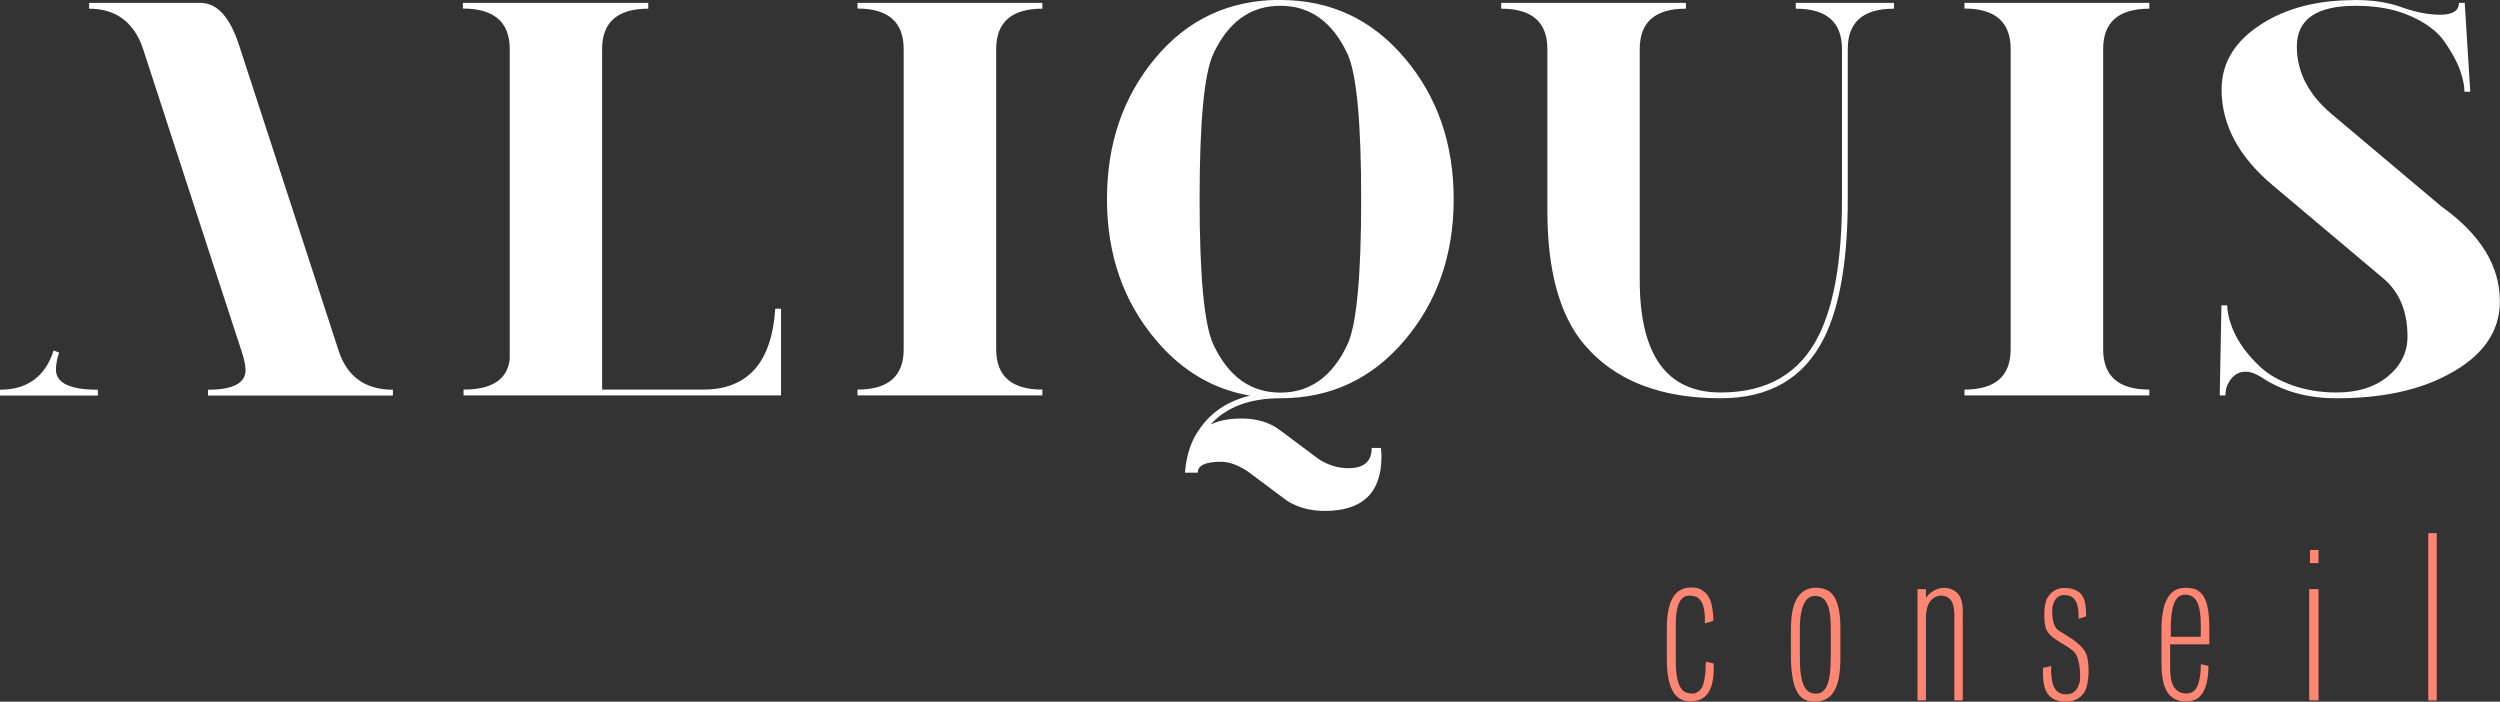 <?xml version="1.0" encoding="UTF-8"?>
<svg xmlns="http://www.w3.org/2000/svg" width="367" height="103" viewBox="0 0 367 103" fill="none">
  <rect x="0" y="0" width="367" height="103" fill="#333333" stroke="none"/>
  <g clip-path="url(#clip0_1_3)">
    <path fill-rule="evenodd" clip-rule="evenodd" d="M187.962 8.75443e-07C195.321 8.75443e-07 201.386 2.836 206.196 8.509C211.006 14.182 213.401 21.09 213.401 29.233C213.401 37.376 211.006 44.283 206.196 49.956C201.386 55.629 195.302 58.466 187.962 58.466C183.442 58.466 180.023 59.758 177.705 62.325C178.922 61.727 180.448 61.437 182.283 61.437C184.485 61.437 186.359 61.997 187.885 63.135L193.564 67.38C194.954 68.287 196.403 68.731 197.929 68.731C200.227 68.731 201.367 67.747 201.367 65.76H202.719C202.777 66.184 202.796 66.609 202.796 67.033C202.796 72.339 200.015 75.002 194.491 75.002C192.347 75.002 190.473 74.5 188.889 73.478L183.21 69.233C181.762 68.268 180.448 67.785 179.231 67.785C176.971 67.785 175.832 68.326 175.832 69.387H173.958C174.074 67.67 174.46 66.049 175.156 64.563C176.875 61.148 179.656 58.987 183.5 58.08C178.092 57.154 173.494 54.433 169.709 49.937C164.899 44.264 162.504 37.356 162.504 29.214C162.504 21.071 164.88 14.163 169.631 8.49C174.383 2.817 180.487 -0.019 187.962 -0.019V8.75443e-07ZM247.493 0.425V1.274C242.973 1.274 240.713 3.242 240.713 7.197V41.1C240.713 52.117 244.673 57.617 252.593 57.617C259.43 57.617 264.24 54.819 267.002 49.223C269.262 44.669 270.402 38.012 270.402 29.233V7.197C270.402 3.242 268.142 1.274 263.622 1.274V0.425H278.031V1.274C273.512 1.274 271.252 3.242 271.252 7.197V29.233C271.252 38.147 270.093 44.959 267.775 49.609C264.839 55.514 259.778 58.466 252.593 58.466C243.707 58.466 237.043 55.842 232.581 50.593C228.969 46.329 227.154 39.768 227.154 30.931V7.197C227.154 3.242 224.894 1.274 220.374 1.274V0.425H247.513H247.493ZM345.675 8.75443e-07C348.399 8.75443e-07 350.717 0.367 352.668 1.1C354.657 1.814 356.531 2.161 358.269 2.161C360.008 2.161 360.973 1.582 360.973 0.425H361.823L362.635 13.468H361.785C361.785 12.561 361.553 11.5 361.109 10.246C360.664 9.011 359.911 7.641 358.868 6.136C357.825 4.631 356.164 3.377 353.904 2.373C351.625 1.351 348.94 0.849 345.83 0.849C340.054 0.849 337.176 2.836 337.176 6.831C337.176 10.535 338.857 13.816 342.179 16.652L358.385 30.294C364.122 34.385 366.981 39.016 366.981 44.226C366.981 48.721 364.45 52.31 359.37 54.992C355.063 57.308 349.616 58.466 342.971 58.466C338.722 58.466 335.09 57.443 332.038 55.417C331.188 54.857 330.397 54.568 329.663 54.568C328.446 54.568 327.538 55.243 326.958 56.594C326.785 56.999 326.707 57.462 326.707 58.041H325.857L326.108 44.824H326.958C326.958 45.499 327.094 46.309 327.383 47.236C328.098 49.59 329.585 51.809 331.884 53.931C333.024 54.973 334.549 55.861 336.5 56.555C338.451 57.25 340.615 57.617 342.99 57.617C346.1 57.617 348.592 56.845 350.504 55.282C352.455 53.68 353.421 51.712 353.421 49.397C353.421 45.692 352.223 42.836 349.848 40.849L333.642 27.207C328.639 23 326.128 18.311 326.128 13.14C326.128 9.127 328.175 5.866 332.27 3.357C335.882 1.119 340.344 0.019 345.637 0.019L345.675 8.75443e-07ZM153.02 0.425V1.274C148.5 1.274 146.24 3.261 146.24 7.197V51.268C146.24 55.224 148.5 57.192 153.02 57.192V58.041H125.881V57.192C130.401 57.192 132.661 55.224 132.661 51.268V7.197C132.661 3.242 130.401 1.254 125.881 1.254V0.425H153.02ZM315.523 0.425V1.274C311.004 1.274 308.744 3.261 308.744 7.197V51.268C308.744 55.224 311.004 57.192 315.523 57.192V58.041H288.385V57.192C292.905 57.192 295.165 55.224 295.165 51.268V7.197C295.165 3.242 292.905 1.254 288.385 1.254V0.425H315.523ZM7.881 51.442L8.673 51.77C8.364 52.735 8.209 53.545 8.209 54.24C8.209 56.227 10.257 57.212 14.371 57.212V58.06H0V57.212C4.018 57.212 6.645 55.282 7.881 51.442ZM29.437 0.425C31.871 0.425 33.764 2.508 35.116 6.696L49.7 51.442C50.936 55.282 53.601 57.212 57.677 57.212V58.06H30.538V57.212C34.208 57.212 36.043 56.247 36.043 54.337C36.043 53.68 35.869 52.831 35.541 51.789L31.774 40.27L21.672 9.243L20.958 7.043C19.605 3.203 16.979 1.274 13.077 1.274V0.425H29.457H29.437ZM95.169 0.425V1.274C90.649 1.274 88.389 3.261 88.389 7.197V57.192H103.224C109.772 57.192 113.287 53.237 113.809 45.325H114.659V58.041H68.049V57.192C72.241 57.192 74.501 55.706 74.829 52.696V7.197C74.829 3.242 72.531 1.254 67.953 1.254V0.425H95.188H95.169ZM187.962 0.849C183.616 0.849 180.332 3.184 178.13 7.873C176.778 10.748 176.102 17.868 176.102 29.233C176.102 40.598 176.778 47.699 178.13 50.593C180.332 55.282 183.616 57.636 187.962 57.636C192.308 57.636 195.592 55.282 197.794 50.593C199.146 47.718 199.822 40.598 199.822 29.233C199.822 17.868 199.146 10.767 197.794 7.873C195.592 3.184 192.308 0.849 187.962 0.849Z" fill="white"></path>
    <path fill-rule="evenodd" clip-rule="evenodd" d="M305.537 87.255C306.213 88.085 306.213 89.3 306.252 90.477L305.131 90.844C305.131 90.381 305.267 88.335 304.146 87.621C303.741 87.371 302.891 87.255 302.427 87.448C301.79 87.757 301.461 88.277 301.307 89.107C301.23 89.628 301.191 91.596 301.983 92.387C302.447 92.85 305.46 94.182 306.232 95.938C306.773 97.153 306.773 100.395 305.962 101.649C305.363 102.556 304.455 102.981 303.354 103C302.504 103 301.404 102.884 300.612 101.881C299.897 100.858 299.897 99.372 299.897 98.041L301.133 97.771C301.075 98.292 300.998 100.781 302.099 101.572C302.562 101.939 303.412 102.016 304.011 101.823C304.687 101.572 304.996 101.051 305.247 100.337C305.498 99.565 305.383 96.787 304.591 95.822C303.663 94.722 301.307 94.047 300.476 92.561C299.974 91.731 299.955 88.779 300.534 87.814C301.056 86.907 301.828 86.406 302.756 86.329C303.606 86.271 304.842 86.406 305.556 87.274L305.537 87.255Z" fill="#FF8672"></path>
    <path fill-rule="evenodd" clip-rule="evenodd" d="M249.888 86.676C251.453 87.583 251.453 89.802 251.53 91.133L250.275 91.519C250.275 90.632 250.391 88.374 249.096 87.66C248.517 87.39 247.706 87.351 247.203 87.641C245.948 88.393 246.006 91.114 246.006 91.963V96.729C246.006 98.022 246.006 100.781 247.319 101.572C247.706 101.784 248.478 101.939 249.019 101.688C249.753 101.36 250.024 100.704 250.197 99.816C250.41 98.581 250.391 98.022 250.41 97.134L251.569 97.404C251.588 98.678 251.685 101.514 249.869 102.556C249.096 103.019 247.57 103.154 246.605 102.575C244.886 101.591 244.692 98.485 244.692 96.825V92.117C244.692 90.651 244.866 87.602 246.663 86.637C247.512 86.136 249.038 86.078 249.888 86.637V86.676Z" fill="#FF8672"></path>
    <path fill-rule="evenodd" clip-rule="evenodd" d="M286.356 86.464C288.365 87.158 288.134 89.3 288.134 90.96V102.807H286.897V91.519C286.897 90.168 287.071 88.297 285.854 87.641C285.313 87.371 284.502 87.332 283.903 87.757C282.551 88.663 282.725 90.632 282.725 91.866V102.807H281.489V86.483H282.725V87.776C283.768 86.348 285.255 86.058 286.337 86.444L286.356 86.464Z" fill="#FF8672"></path>
    <path d="M340.363 86.483H338.992V102.807H340.363V86.483Z" fill="#FF8672"></path>
    <path d="M357.709 78.263H356.473V102.826H357.709V78.263Z" fill="#FF8672"></path>
    <path fill-rule="evenodd" clip-rule="evenodd" d="M268.605 86.869C267.871 86.29 266.519 86.174 265.785 86.367C262.927 87.004 262.907 90.844 262.907 92.85V96.034C262.907 97.771 262.965 101.495 264.762 102.614C265.534 103.116 267.176 103.116 268.084 102.614C270.112 101.514 270.17 98.195 270.17 96.324V92.272C270.17 90.728 270.054 87.988 268.605 86.869ZM268.741 96.71C268.741 98.215 268.683 100.897 267.369 101.649C266.906 101.9 266.075 101.9 265.515 101.534C264.221 100.704 264.221 97.867 264.221 96.208V92.175C264.221 91.017 264.356 88.065 265.901 87.564C266.307 87.428 267.06 87.428 267.582 87.814C268.76 88.663 268.76 91.133 268.76 92.522V96.671L268.741 96.71Z" fill="#FF8672"></path>
    <path fill-rule="evenodd" clip-rule="evenodd" d="M322.728 86.734C321.898 86.155 320.178 86.174 319.387 86.599C317.397 87.679 317.3 90.96 317.3 92.657V97.134C317.3 98.89 317.416 101.591 319.155 102.556C320.121 103.116 321.646 103.058 322.419 102.633C324.177 101.63 324.196 98.659 324.196 97.752L323.076 97.501V97.732C323.076 98.543 322.96 100.955 321.898 101.553C321.318 101.919 320.41 101.862 319.889 101.553C318.459 100.781 318.575 98.716 318.575 97.173V94.587H324.331V93.507C324.331 91.365 324.467 87.853 322.709 86.734H322.728ZM323.076 93.487H318.672C318.672 92.445 318.479 88.412 319.927 87.525C320.468 87.216 321.279 87.216 321.84 87.583C322.999 88.239 323.076 90.632 323.076 91.731V93.487Z" fill="#FF8672"></path>
    <path d="M340.363 80.733H339.108V82.662H340.363V80.733Z" fill="#FF8672"></path>
  </g>
  <defs>
    <clipPath id="clip0_1_3">
      <rect width="367" height="103" fill="white"></rect>
    </clipPath>
  </defs>
</svg>
